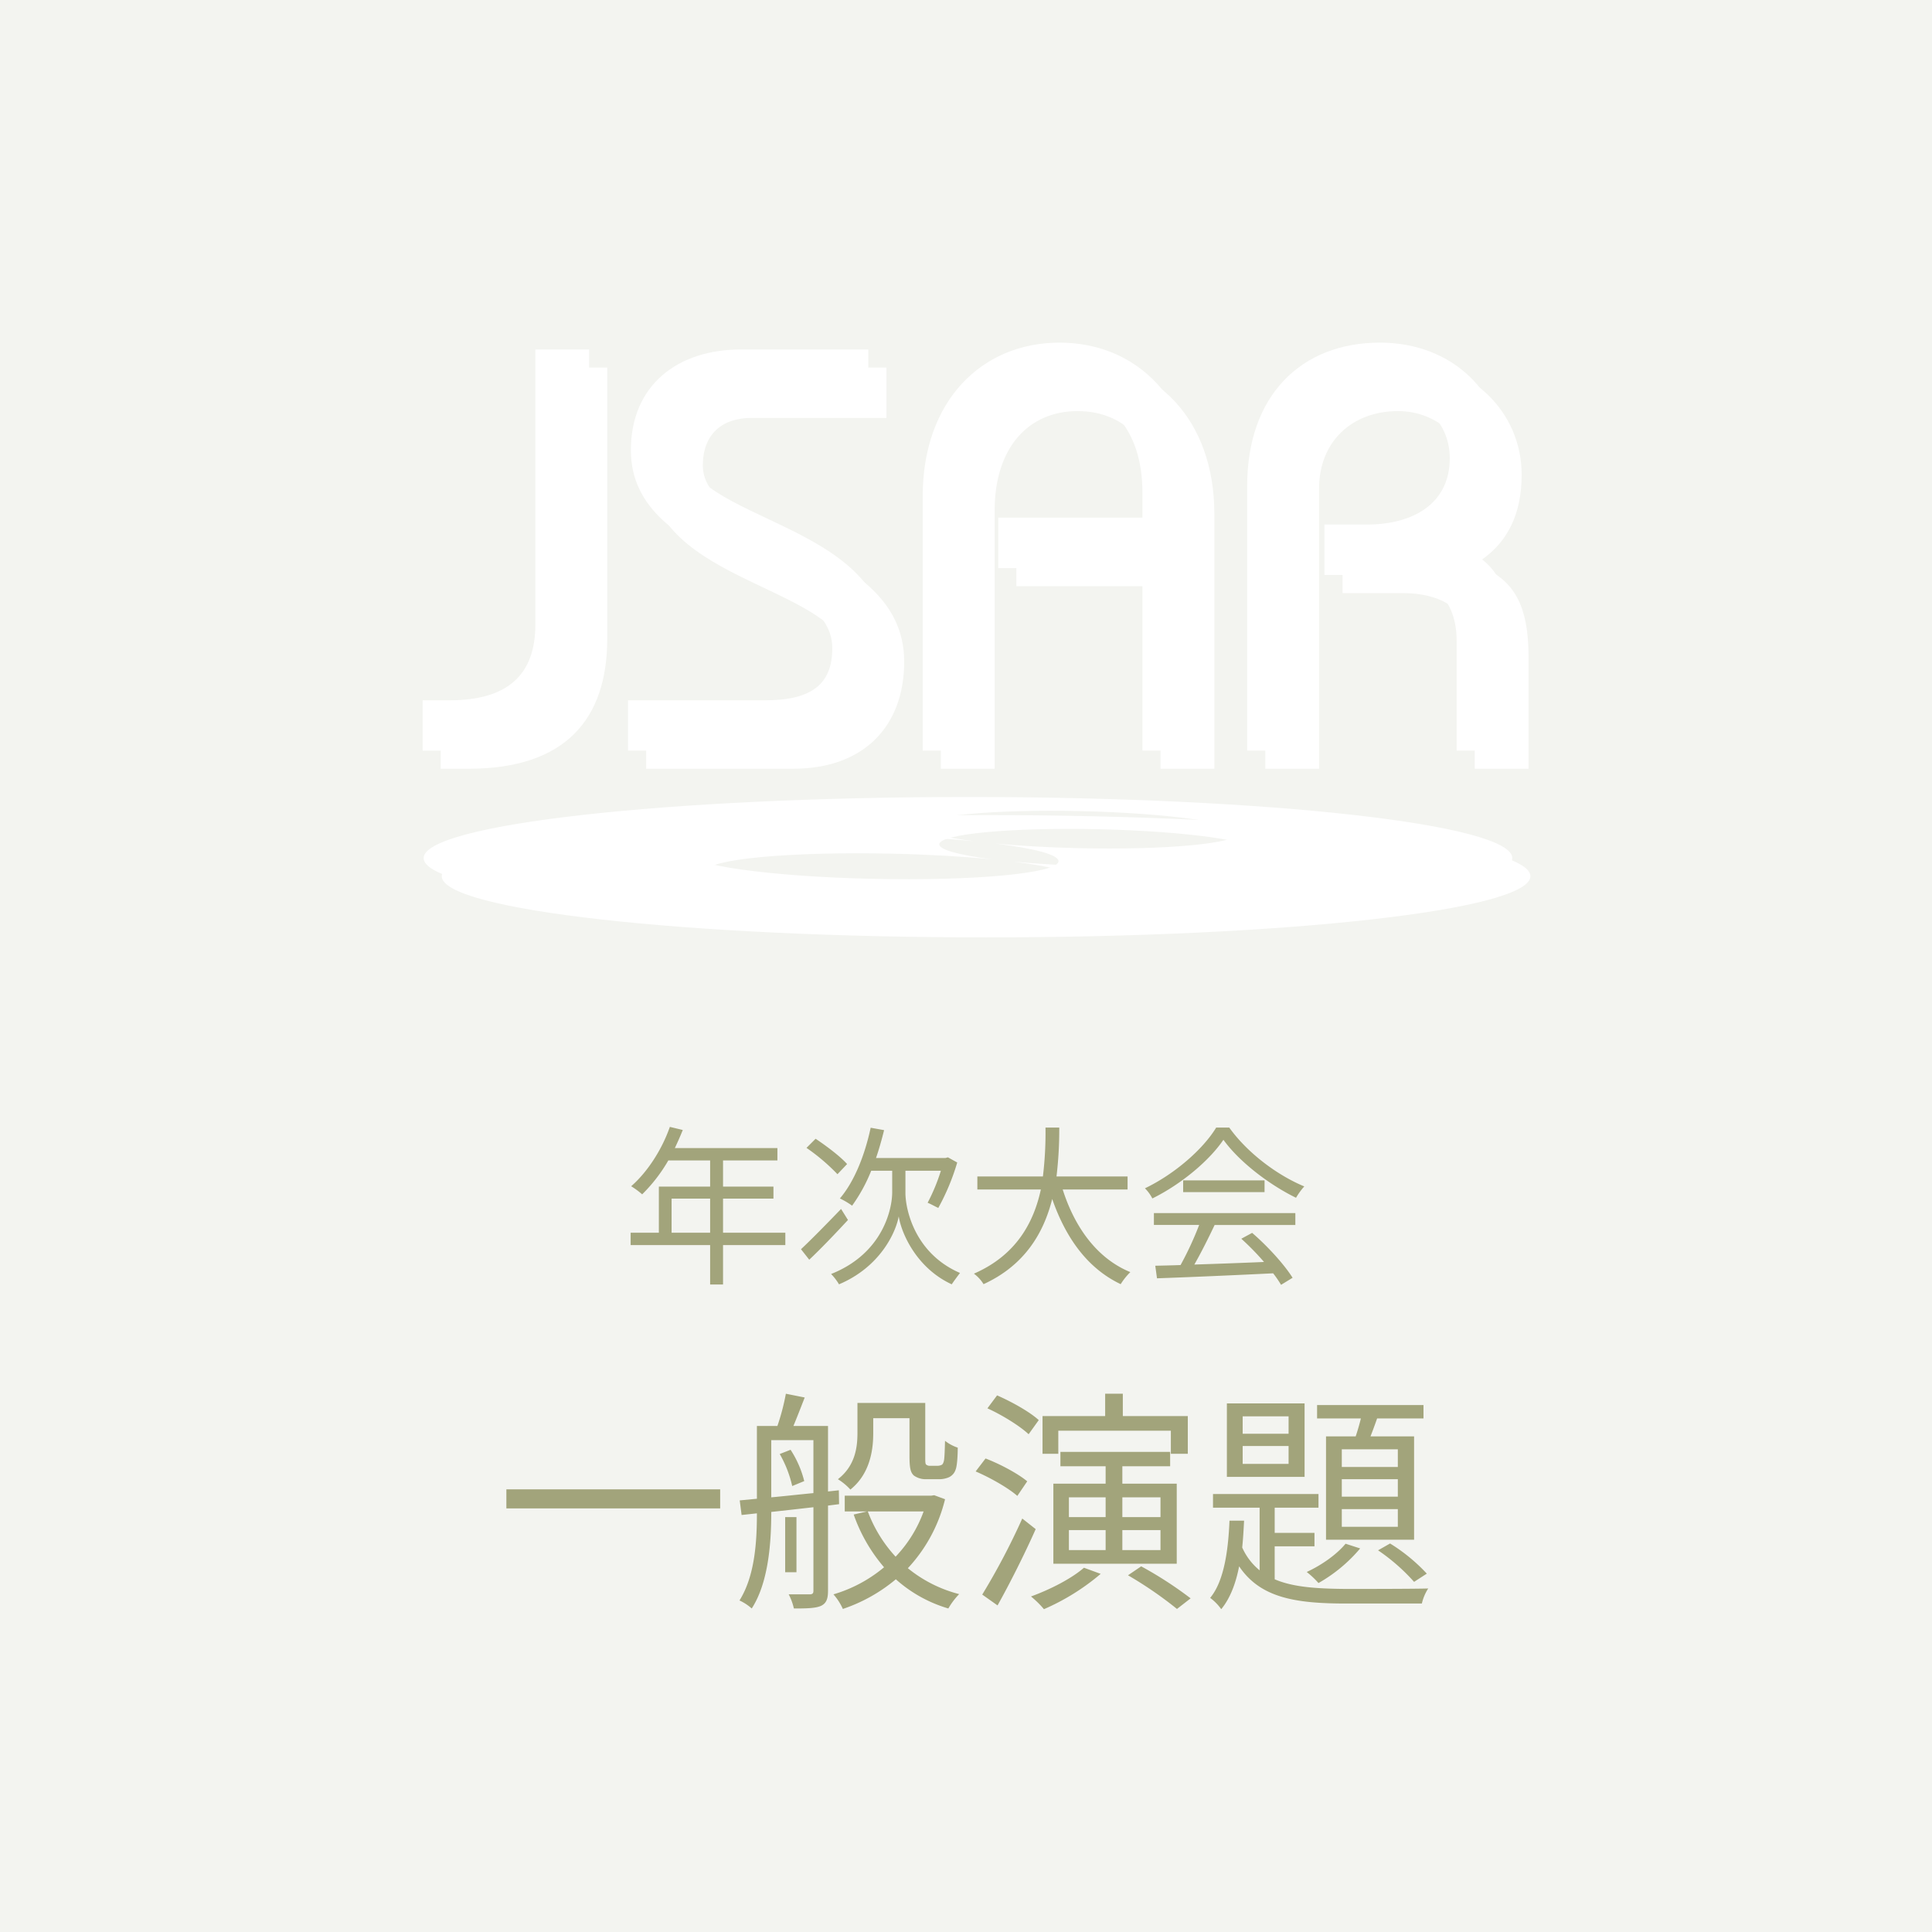 <svg xmlns="http://www.w3.org/2000/svg" xmlns:xlink="http://www.w3.org/1999/xlink" width="640" height="640" viewBox="0 0 640 640">
  <defs>
    <filter id="パス_1" x="140" y="115.772" width="55.157" height="132.881" filterUnits="userSpaceOnUse">
      <feOffset dx="6" dy="6" input="SourceAlpha"/>
      <feGaussianBlur stdDeviation="3" result="blur"/>
      <feFlood flood-opacity="0.302" result="color"/>
      <feComposite operator="out" in="SourceGraphic" in2="blur"/>
      <feComposite operator="in" in="color"/>
      <feComposite operator="in" in2="SourceGraphic"/>
    </filter>
    <filter id="パス_2" x="208.044" y="115.771" width="85.479" height="132.881" filterUnits="userSpaceOnUse">
      <feOffset dx="6" dy="6" input="SourceAlpha"/>
      <feGaussianBlur stdDeviation="3" result="blur-2"/>
      <feFlood flood-opacity="0.302" result="color-2"/>
      <feComposite operator="out" in="SourceGraphic" in2="blur-2"/>
      <feComposite operator="in" in="color-2"/>
      <feComposite operator="in" in2="SourceGraphic"/>
    </filter>
    <filter id="パス_3" x="305.664" y="113.5" width="90.618" height="135.147" filterUnits="userSpaceOnUse">
      <feOffset dx="6" dy="6" input="SourceAlpha"/>
      <feGaussianBlur stdDeviation="3" result="blur-3"/>
      <feFlood flood-opacity="0.302" result="color-3"/>
      <feComposite operator="out" in="SourceGraphic" in2="blur-3"/>
      <feComposite operator="in" in="color-3"/>
      <feComposite operator="in" in2="SourceGraphic"/>
    </filter>
    <filter id="パス_4" x="413.147" y="113.5" width="87.195" height="135.147" filterUnits="userSpaceOnUse">
      <feOffset dx="6" dy="6" input="SourceAlpha"/>
      <feGaussianBlur stdDeviation="3" result="blur-4"/>
      <feFlood flood-opacity="0.302" result="color-4"/>
      <feComposite operator="out" in="SourceGraphic" in2="blur-4"/>
      <feComposite operator="in" in="color-4"/>
      <feComposite operator="in" in2="SourceGraphic"/>
    </filter>
    <filter id="パス_39" x="140.337" y="264.016" width="360.627" height="40.51" filterUnits="userSpaceOnUse">
      <feOffset dx="6" dy="6" input="SourceAlpha"/>
      <feGaussianBlur stdDeviation="3" result="blur-5"/>
      <feFlood flood-opacity="0.302" result="color-5"/>
      <feComposite operator="out" in="SourceGraphic" in2="blur-5"/>
      <feComposite operator="in" in="color-5"/>
      <feComposite operator="in" in2="SourceGraphic"/>
    </filter>
    <clipPath id="clip-dissertation_mark_presentation">
      <rect width="640" height="640"/>
    </clipPath>
  </defs>
  <g id="dissertation_mark_presentation" clip-path="url(#clip-dissertation_mark_presentation)">
    <rect width="640" height="640" fill="#f3f4f0"/>
    <g id="グループ_6" data-name="グループ 6">
      <path id="パス_43" data-name="パス 43" d="M16.473-12.768V-24.054H29.241v11.286Zm37.677,0H33.516V-24.054h16.7v-3.99h-16.7v-8.664H51.528v-4.1H17.556c.912-1.938,1.824-3.99,2.622-5.985L15.9-47.823C13.224-40.185,8.436-32.832,3.078-28.158a26.234,26.234,0,0,1,3.648,2.679A52.664,52.664,0,0,0,15.39-36.708H29.241v8.664H12.255v15.276H2.907v4.1H29.241V4.389h4.275V-8.664H54.15ZM74.613-35.511c-2.223-2.508-6.84-5.985-10.431-8.379l-3.021,3.021a66.28,66.28,0,0,1,10.26,8.721ZM72.618-20.634C67.773-15.618,62.643-10.374,59.337-7.3l2.736,3.477C65.949-7.467,70.68-12.426,74.9-16.986ZM93.936-33.288h11.742a62.647,62.647,0,0,1-4.389,10.6c1.026.4,2.622,1.311,3.534,1.71a74.759,74.759,0,0,0,6.27-15.048l-3.078-1.71-.855.228H84.189c1.026-2.964,1.881-6.042,2.679-9.234l-4.446-.8c-1.938,9.063-5.415,17.841-10.2,23.427a25.253,25.253,0,0,1,4.047,2.394,53.787,53.787,0,0,0,6.327-11.571h6.954v7.182c0,5.3-2.964,20.178-20.235,27.018a18.807,18.807,0,0,1,2.622,3.42c13.623-5.757,18.81-17.157,19.779-22.515.8,5.3,5.7,17.043,17.556,22.515.684-1.026,1.995-2.793,2.736-3.762C96.615-6.1,93.879-21.147,93.936-26.106Zm73.587,6.213v-4.332H143.982a132.348,132.348,0,0,0,.912-16.188h-4.56a121.406,121.406,0,0,1-.855,16.188H117.762v4.332h21.033C136.458-16.3,130.758-5.358,116.622.8a12.227,12.227,0,0,1,3.192,3.477C133.665-2.052,139.821-13,142.557-23.94,147.06-11,154.3-.912,165.243,4.275a21.8,21.8,0,0,1,3.192-3.99c-11-4.5-18.411-14.82-22.4-27.36Zm8.721,11.742h14.991a107.574,107.574,0,0,1-6.156,13.281c-3.078.114-5.928.171-8.379.228l.57,4.161C187.017,2,201.78,1.368,215.745.684A35.663,35.663,0,0,1,218.367,4.5l3.819-2.337c-2.622-4.218-8.151-10.374-13.4-14.877L205.2-10.773a87.6,87.6,0,0,1,7.524,7.7c-7.98.342-16.017.627-23.085.855,2.28-3.99,4.731-8.892,6.726-13.11H223.1v-3.933H176.244Zm9.69-14.763v3.876H212.9V-30.1Zm10.944-17.5c-4.389,7.239-13.851,15.447-23.6,20.121a13.318,13.318,0,0,1,2.451,3.363c9.69-4.788,18.924-12.6,23.541-19.437,5.3,7.353,15.276,14.934,24.054,19.209a22.7,22.7,0,0,1,2.736-3.762c-8.949-3.7-18.867-11.115-24.852-19.494Z" transform="translate(206 421.118)" fill="#a2a47b"/>
      <path id="パス_42" data-name="パス 42" d="M3.744-33.54v6.318H74.568V-33.54ZM125.268-57.1H137.28v12.48c0,4.212.39,5.46,1.4,6.474a6.708,6.708,0,0,0,4.212,1.248h3.9a8.3,8.3,0,0,0,3.51-.624,4.177,4.177,0,0,0,2.262-2.574c.468-1.092.7-4.446.7-7.254a13.711,13.711,0,0,1-4.212-2.262c-.078,2.964-.156,5.226-.312,6.318-.156.936-.468,1.482-.78,1.638a3.366,3.366,0,0,1-1.716.312h-2.106a1.8,1.8,0,0,1-1.326-.39c-.312-.234-.312-1.092-.312-2.574V-62.166H120.042v9.984c0,4.992-.858,10.92-6.474,15.288a19.364,19.364,0,0,1,4.134,3.432c6.24-4.992,7.566-12.558,7.566-18.564ZM94.3-45.24a38.613,38.613,0,0,1,4.134,10.608l3.978-1.638A33.9,33.9,0,0,0,97.89-46.644Zm-2.808-4.6h13.962v17.55c-4.914.468-9.672,1.014-13.962,1.4Zm22.464,21.216-.078-4.6-3.588.39V-54.522H98.826c1.17-2.808,2.5-6.24,3.744-9.438l-6.24-1.248a74.848,74.848,0,0,1-2.808,10.686H86.736v24.1l-5.694.546.624,4.836,5.07-.546c0,9.2-.624,20.67-5.772,28.86A16.575,16.575,0,0,1,85.02,5.928c5.616-8.658,6.474-22.074,6.474-31.98,4.368-.468,9.126-1.014,13.962-1.56V.078c0,.936-.39,1.17-1.326,1.17H97.266a18.921,18.921,0,0,1,1.716,4.68c4.446,0,7.176-.078,8.97-.858,1.794-.858,2.34-2.34,2.34-4.992V-28.158ZM99.84-24.336H96.1V-6.084H99.84Zm42.12-1.872a42.614,42.614,0,0,1-9.282,14.976,45.421,45.421,0,0,1-9.2-14.976Zm3.51-5.382-1.014.156H115.83v5.226h7.332l-4.368,1.014A54.269,54.269,0,0,0,128.856-7.722a46.591,46.591,0,0,1-16.77,8.97,18.958,18.958,0,0,1,3.12,4.836,54.088,54.088,0,0,0,17.55-9.828A45.222,45.222,0,0,0,150.15,5.928a23.8,23.8,0,0,1,3.588-4.758,44.334,44.334,0,0,1-17-8.58,51.23,51.23,0,0,0,12.324-22.854Zm41.106-21.372H223.86v7.644h5.616V-57.8H207.948v-7.41H202.1v7.41H181.35v12.48h5.226Zm33.852,22.074v6.552H207.792v-6.552Zm0,17.472H207.792v-6.63h12.636Zm-30.342-6.63h12.168v6.63H190.086Zm0-10.842h12.168v6.552H190.086Zm-5.148-4.524v26.52H225.81v-26.52H207.792v-5.772h15.834v-4.758H187.278v4.758h14.976v5.772ZM180.1-56.472c-2.964-2.73-8.97-6.084-13.806-8.19l-3.2,4.29c4.836,2.184,10.764,5.85,13.65,8.58Zm-3.822,20.28c-2.964-2.5-9.048-5.772-13.806-7.566l-3.276,4.29c4.914,2.106,10.92,5.538,13.806,8.112Zm-1.638,12.324a229.292,229.292,0,0,1-13.26,25.194l5.07,3.588c4.056-7.254,8.97-17,12.636-25.272Zm20.436,16.3c-4.212,3.666-11.31,7.254-17.55,9.516a31.39,31.39,0,0,1,4.29,4.212,74.729,74.729,0,0,0,18.8-11.7Zm14.586,2.5A128.71,128.71,0,0,1,225.888,6.084l4.524-3.51a126.987,126.987,0,0,0-16.38-10.608Zm89.388-35.88H280.488V-46.8h18.564Zm0,9.828H280.488v-5.772h18.564Zm0,9.984H280.488v-5.85h18.564ZM275.262-51.09v34.242h29.172V-51.09H290c.7-1.794,1.482-3.9,2.184-5.928h15.366v-4.446H272.3v4.446h14.508c-.468,1.95-1.092,4.056-1.716,5.928ZM292.5-13.338A64.263,64.263,0,0,1,304.434-2.886l4.212-2.73A58.268,58.268,0,0,0,296.478-15.6Zm-10.764-2.184c-2.964,3.588-7.956,7.1-12.87,9.36a29.225,29.225,0,0,1,3.9,3.666,50.638,50.638,0,0,0,13.806-11.466ZM262.86-51.948H247.65V-57.72h15.21Zm0,9.984H247.65v-5.928h15.21Zm5.3-20.046h-25.74v24.336h25.74Zm-9.906,47.346H271.44V-19.11H258.258v-8.346h14.508V-31.98H237.822v4.524h15.444V-6.708a20.552,20.552,0,0,1-5.772-7.566c.312-2.886.468-5.928.624-8.892h-4.836c-.39,9.516-1.716,19.968-6.4,25.584a16.614,16.614,0,0,1,3.666,3.744c2.964-3.588,4.836-8.58,5.928-14.2C253.5,2.418,265.122,4.29,281.97,4.29h25.038A15.788,15.788,0,0,1,309.114-.7c-4.524.156-23.712.156-27.144.156-9.594-.078-17.55-.546-23.712-3.2Z" transform="translate(164 526.901)" fill="#a2a47b"/>
    </g>
    <g id="グループ_5" data-name="グループ 5" transform="translate(0.001 34)">
      <g data-type="innerShadowGroup">
        <path id="パス_1-2" data-name="パス 1" d="M55.156,3.434V93.281c0,26.546-13.837,43.034-45.88,43.034H0V119.647H8.912c19.148,0,28.431-8.354,28.431-25.053V3.434Z" transform="translate(140 78.338)" fill="#fff"/>
        <g transform="matrix(1, 0, 0, 1, 0, -34)" filter="url(#パス_1)">
          <path id="パス_1-3" data-name="パス 1" d="M55.156,3.434V93.281c0,26.546-13.837,43.034-45.88,43.034H0V119.647H8.912c19.148,0,28.431-8.354,28.431-25.053V3.434Z" transform="translate(140 112.34)" fill="#fff"/>
        </g>
      </g>
      <g data-type="innerShadowGroup">
        <path id="パス_2-2" data-name="パス 2" d="M102.852,119.646H148.34c15.737,0,22.177-5.695,22.177-17.266,0-27.293-66.722-26.148-66.722-65.585,0-21.6,15.542-33.361,36.4-33.361h42.257V20.1H137.728c-9.855,0-16.1,5.515-16.1,15.757,0,24.443,66.706,24.443,66.706,65.012,0,21.22-13.247,35.444-36.759,35.444h-48.72Z" transform="translate(105.191 78.338)" fill="#fff"/>
        <g transform="matrix(1, 0, 0, 1, 0, -34)" filter="url(#パス_2)">
          <path id="パス_2-3" data-name="パス 2" d="M102.852,119.646H148.34c15.737,0,22.177-5.695,22.177-17.266,0-27.293-66.722-26.148-66.722-65.585,0-21.6,15.542-33.361,36.4-33.361h42.257V20.1H137.728c-9.855,0-16.1,5.515-16.1,15.757,0,24.443,66.706,24.443,66.706,65.012,0,21.22-13.247,35.444-36.759,35.444h-48.72Z" transform="translate(105.19 112.34)" fill="#fff"/>
        </g>
      </g>
      <g data-type="innerShadowGroup">
        <path id="パス_3-2" data-name="パス 3" d="M250.411,135.147V50.8c0-31.465,19.524-50.8,45.3-50.8s45.313,19.332,45.313,50.8v84.35H323.192V74.692H275.43V57.976h47.762V49.654c0-20.859-11.165-32.975-27.477-32.975-16.29,0-27.48,12.116-27.48,32.975v85.493Z" transform="translate(55.252 79.5)" fill="#fff"/>
        <g transform="matrix(1, 0, 0, 1, 0, -34)" filter="url(#パス_3)">
          <path id="パス_3-3" data-name="パス 3" d="M250.411,135.147V50.8c0-31.465,19.524-50.8,45.3-50.8s45.313,19.332,45.313,50.8v84.35H323.192V74.692H275.43V57.976h47.762V49.654c0-20.859-11.165-32.975-27.477-32.975-16.29,0-27.48,12.116-27.48,32.975v85.493Z" transform="translate(55.25 113.5)" fill="#fff"/>
        </g>
      </g>
      <g data-type="innerShadowGroup">
        <path id="パス_4-2" data-name="パス 4" d="M412.879,135.147V47.382C412.879,17.616,430.693,0,456.849,0c24.463,0,40.945,17.24,40.945,37.713,0,12.708-4.352,22.95-15.33,29.571,11.357,4.563,17.611,11.39,17.611,30.9v36.965H482.26V98.755c0-13.284-7.586-21.791-24.079-21.791h-19.71v-16.7h14.037c15.72,0,27.477-7.189,27.477-21.974,0-13.075-11-21.613-23.136-21.613-15.352,0-26.156,10.22-26.156,25.606v92.862Z" transform="translate(0.268 79.5)" fill="#fff"/>
        <g transform="matrix(1, 0, 0, 1, 0, -34)" filter="url(#パス_4)">
          <path id="パス_4-3" data-name="パス 4" d="M412.879,135.147V47.382C412.879,17.616,430.693,0,456.849,0c24.463,0,40.945,17.24,40.945,37.713,0,12.708-4.352,22.95-15.33,29.571,11.357,4.563,17.611,11.39,17.611,30.9v36.965H482.26V98.755c0-13.284-7.586-21.791-24.079-21.791h-19.71v-16.7h14.037c15.72,0,27.477-7.189,27.477-21.974,0-13.075-11-21.613-23.136-21.613-15.352,0-26.156,10.22-26.156,25.606v92.862Z" transform="translate(0.27 113.5)" fill="#fff"/>
        </g>
      </g>
      <g data-type="innerShadowGroup">
        <path id="パス_39-2" data-name="パス 39" d="M180.821,263.793C81.245,263.793.508,272.847.508,284.039S81.245,304.3,180.821,304.3s180.314-9.059,180.314-20.264-80.727-20.246-180.314-20.246m36.55,16.95c-10.07-.226-19.462-.779-27.381-1.512,12.887,1.6,21,3.713,20.822,5.9-.3,3.951-28.013,6.547-61.9,5.763-33.88-.746-61.08-4.606-60.785-8.546.3-3.973,28-6.536,61.885-5.768,12.04.271,23.233.931,32.667,1.845-10.781-1.371-17.5-3.177-17.361-5.006.253-3.376,23.957-5.594,52.987-4.945,28.989.666,52.3,3.946,52.053,7.337-.271,3.381-23.983,5.611-52.99,4.933" transform="translate(139.828 -33.777)" fill="#fff"/>
        <g transform="matrix(1, 0, 0, 1, 0, -34)" filter="url(#パス_39)">
          <path id="パス_39-3" data-name="パス 39" d="M180.821,263.793C81.245,263.793.508,272.847.508,284.039S81.245,304.3,180.821,304.3s180.314-9.059,180.314-20.264-80.727-20.246-180.314-20.246m36.55,16.95c-10.07-.226-19.462-.779-27.381-1.512,12.887,1.6,21,3.713,20.822,5.9-.3,3.951-28.013,6.547-61.9,5.763-33.88-.746-61.08-4.606-60.785-8.546.3-3.973,28-6.536,61.885-5.768,12.04.271,23.233.931,32.667,1.845-10.781-1.371-17.5-3.177-17.361-5.006.253-3.376,23.957-5.594,52.987-4.945,28.989.666,52.3,3.946,52.053,7.337-.271,3.381-23.983,5.611-52.99,4.933" transform="translate(139.83 0.22)" fill="#fff"/>
        </g>
      </g>
    </g>
  </g>
</svg>
